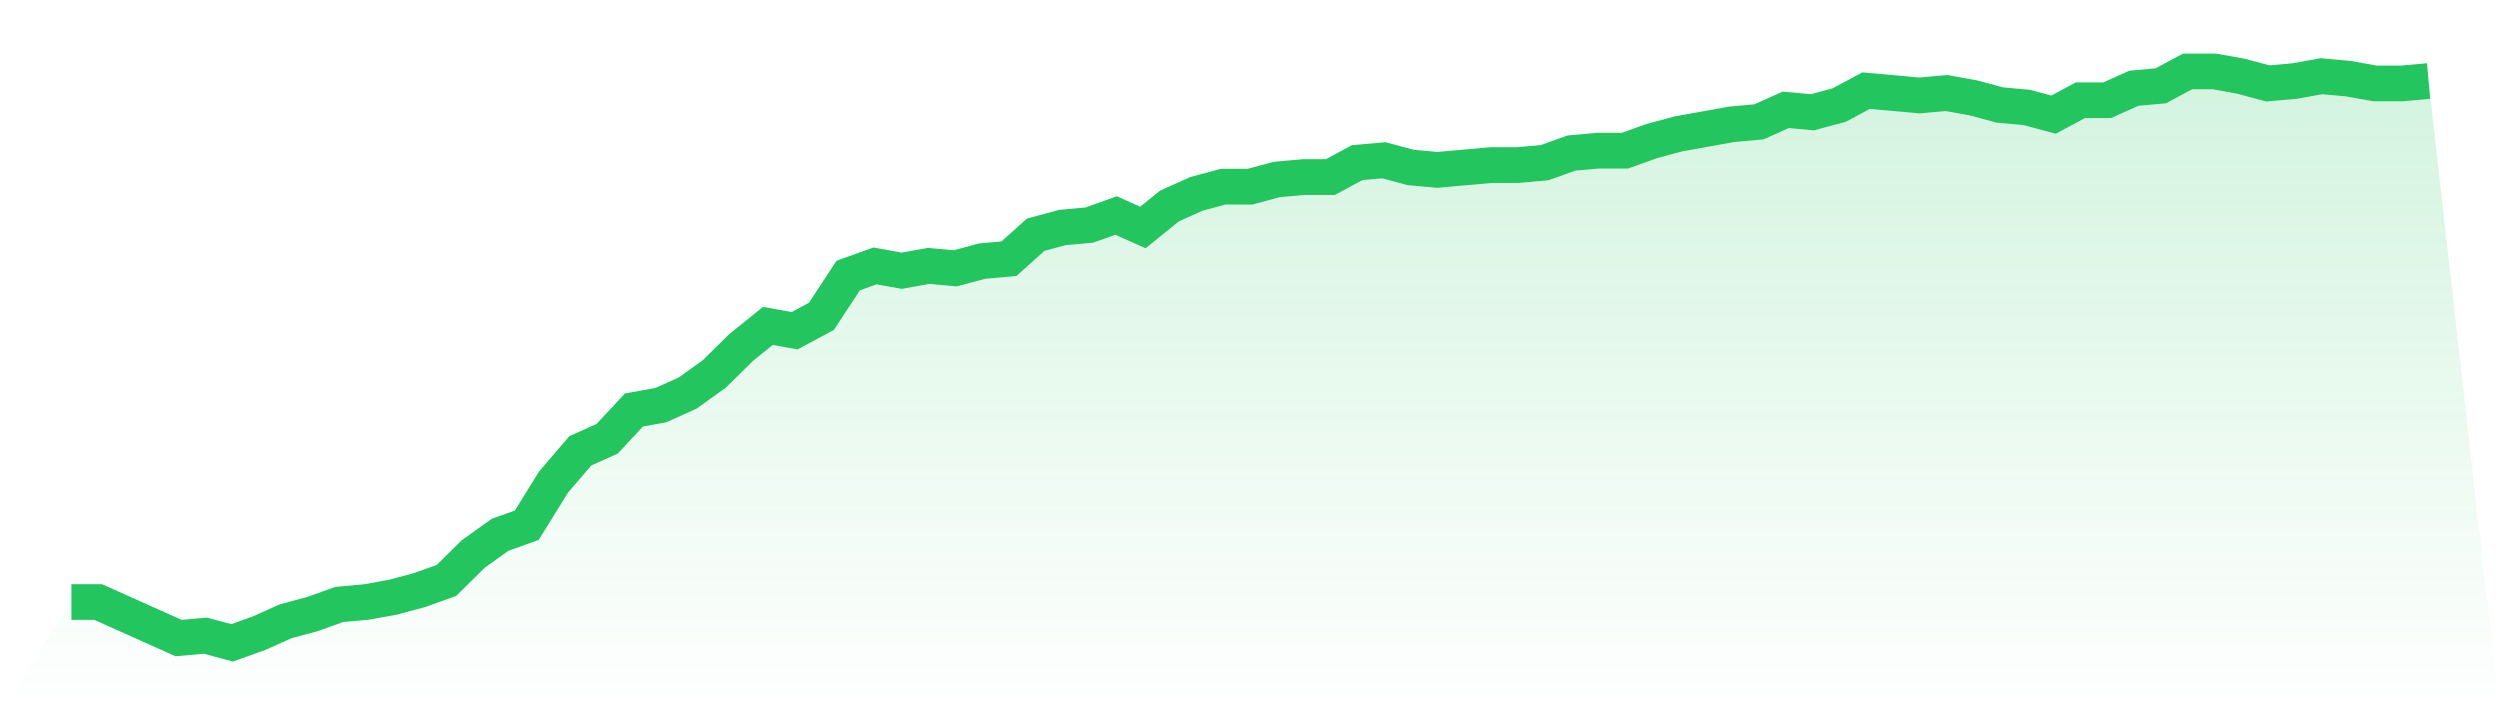 <svg viewBox="0 0 140 40" xmlns="http://www.w3.org/2000/svg">
<defs>
<linearGradient id="gradient" x1="0" x2="0" y1="0" y2="1">
<stop offset="0%" stop-color="#22c55e" stop-opacity="0.2"/>
<stop offset="100%" stop-color="#22c55e" stop-opacity="0"/>
</linearGradient>
</defs>
<path d="M4,33.714 L4,33.714 L5.5,33.714 L7,34.387 L8.5,35.059 L10,35.731 L11.5,35.597 L13,36 L14.5,35.462 L16,34.79 L17.5,34.387 L19,33.849 L20.5,33.714 L22,33.445 L23.5,33.042 L25,32.504 L26.5,31.025 L28,29.95 L29.5,29.412 L31,26.992 L32.5,25.244 L34,24.571 L35.5,22.958 L37,22.689 L38.5,22.017 L40,20.941 L41.5,19.462 L43,18.252 L44.5,18.521 L46,17.714 L47.5,15.429 L49,14.891 L50.5,15.16 L52,14.891 L53.5,15.025 L55,14.622 L56.5,14.487 L58,13.143 L59.5,12.739 L61,12.605 L62.5,12.067 L64,12.739 L65.5,11.529 L67,10.857 L68.5,10.454 L70,10.454 L71.5,10.05 L73,9.916 L74.5,9.916 L76,9.109 L77.5,8.975 L79,9.378 L80.5,9.513 L82,9.378 L83.5,9.244 L85,9.244 L86.5,9.109 L88,8.571 L89.5,8.437 L91,8.437 L92.5,7.899 L94,7.496 L95.5,7.227 L97,6.958 L98.5,6.824 L100,6.151 L101.5,6.286 L103,5.882 L104.5,5.076 L106,5.21 L107.5,5.345 L109,5.21 L110.5,5.479 L112,5.882 L113.5,6.017 L115,6.42 L116.5,5.613 L118,5.613 L119.5,4.941 L121,4.807 L122.5,4 L124,4 L125.5,4.269 L127,4.672 L128.5,4.538 L130,4.269 L131.5,4.403 L133,4.672 L134.5,4.672 L136,4.538 L140,40 L0,40 z" fill="url(#gradient)"/>
<path d="M4,33.714 L4,33.714 L5.5,33.714 L7,34.387 L8.5,35.059 L10,35.731 L11.5,35.597 L13,36 L14.5,35.462 L16,34.79 L17.5,34.387 L19,33.849 L20.5,33.714 L22,33.445 L23.5,33.042 L25,32.504 L26.5,31.025 L28,29.95 L29.5,29.412 L31,26.992 L32.5,25.244 L34,24.571 L35.5,22.958 L37,22.689 L38.5,22.017 L40,20.941 L41.5,19.462 L43,18.252 L44.5,18.521 L46,17.714 L47.5,15.429 L49,14.891 L50.5,15.16 L52,14.891 L53.5,15.025 L55,14.622 L56.5,14.487 L58,13.143 L59.5,12.739 L61,12.605 L62.5,12.067 L64,12.739 L65.5,11.529 L67,10.857 L68.5,10.454 L70,10.454 L71.5,10.05 L73,9.916 L74.5,9.916 L76,9.109 L77.5,8.975 L79,9.378 L80.5,9.513 L82,9.378 L83.5,9.244 L85,9.244 L86.5,9.109 L88,8.571 L89.5,8.437 L91,8.437 L92.5,7.899 L94,7.496 L95.5,7.227 L97,6.958 L98.5,6.824 L100,6.151 L101.5,6.286 L103,5.882 L104.5,5.076 L106,5.21 L107.5,5.345 L109,5.21 L110.5,5.479 L112,5.882 L113.5,6.017 L115,6.42 L116.5,5.613 L118,5.613 L119.5,4.941 L121,4.807 L122.5,4 L124,4 L125.5,4.269 L127,4.672 L128.5,4.538 L130,4.269 L131.5,4.403 L133,4.672 L134.5,4.672 L136,4.538" fill="none" stroke="#22c55e" stroke-width="2"/>
</svg>
